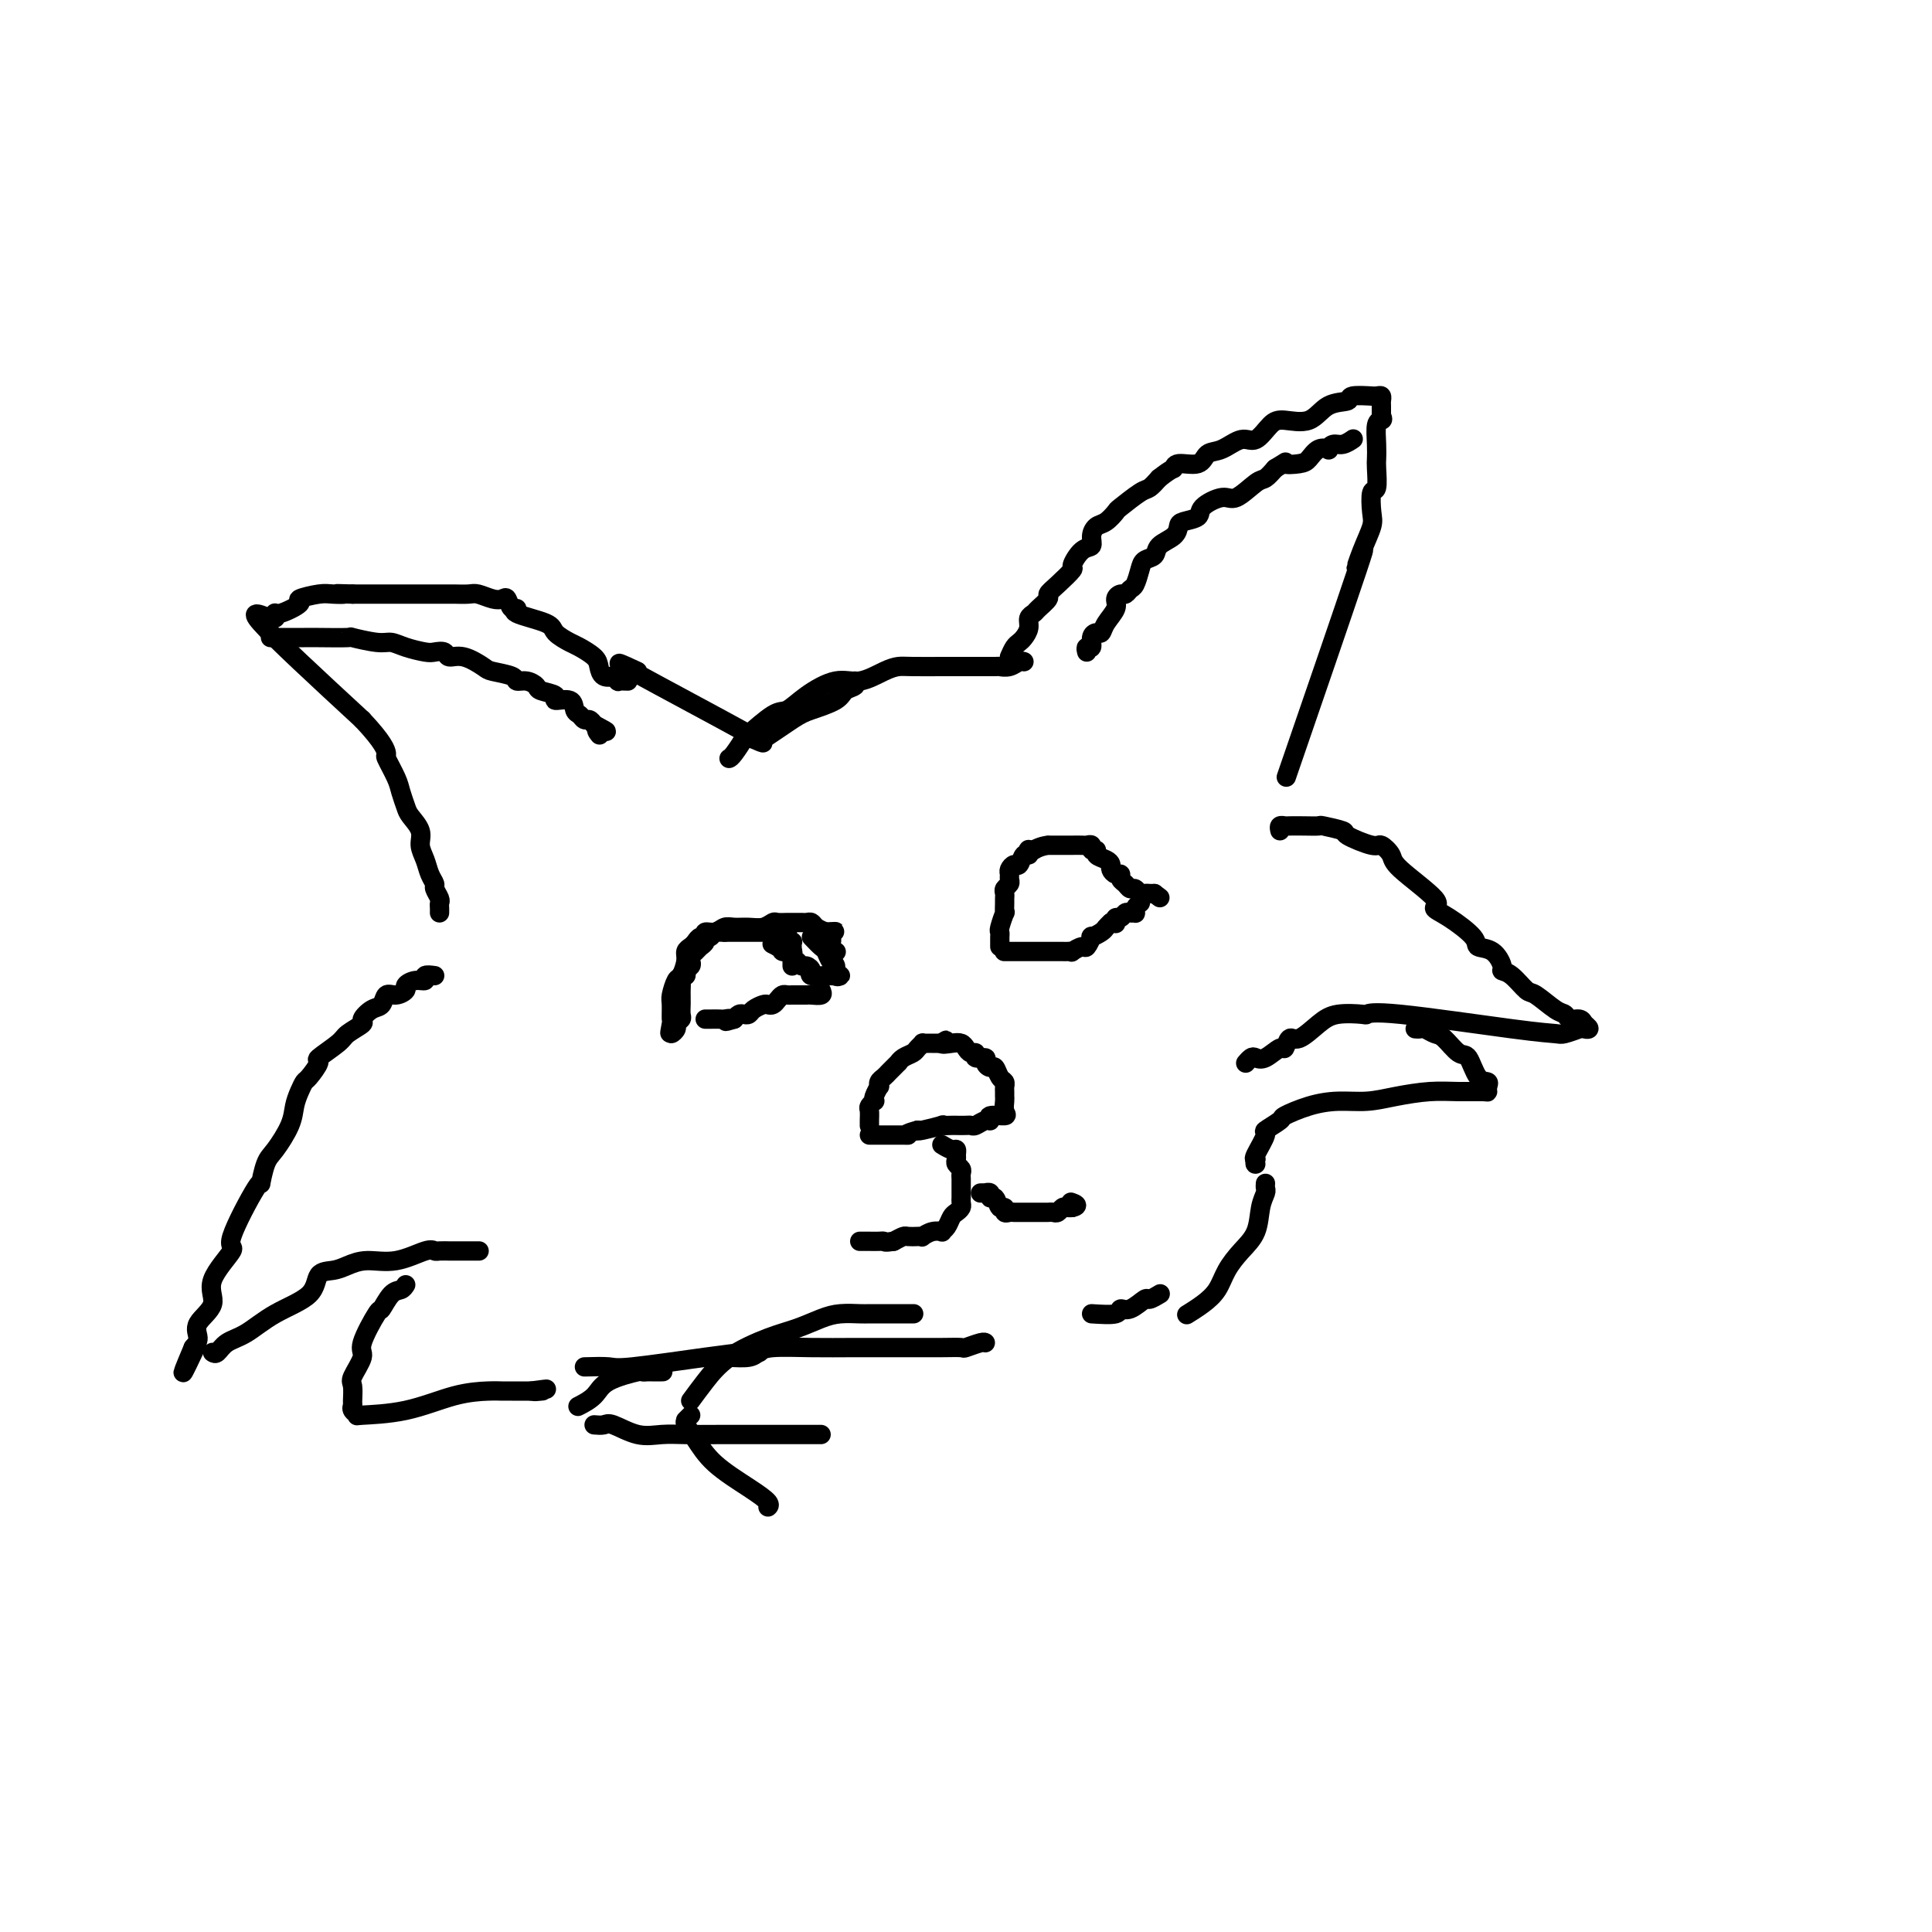 <svg viewBox='0 0 400 400' version='1.1' xmlns='http://www.w3.org/2000/svg' xmlns:xlink='http://www.w3.org/1999/xlink'><g fill='none' stroke='#000000' stroke-width='4' stroke-linecap='round' stroke-linejoin='round'><path d='M209,136c0.331,-0.750 0.662,-1.500 1,-2c0.338,-0.500 0.682,-0.750 1,-1c0.318,-0.250 0.609,-0.500 1,-1c0.391,-0.500 0.883,-1.251 1,-2c0.117,-0.749 -0.142,-1.496 0,-2c0.142,-0.504 0.683,-0.767 1,-1c0.317,-0.233 0.408,-0.438 1,-1c0.592,-0.562 1.684,-1.482 2,-2c0.316,-0.518 -0.145,-0.633 0,-1c0.145,-0.367 0.894,-0.987 2,-2c1.106,-1.013 2.569,-2.421 3,-3c0.431,-0.579 -0.169,-0.330 0,-1c0.169,-0.670 1.109,-2.258 2,-3c0.891,-0.742 1.735,-0.637 2,-1c0.265,-0.363 -0.048,-1.194 0,-2c0.048,-0.806 0.457,-1.586 1,-2c0.543,-0.414 1.219,-0.463 2,-1c0.781,-0.537 1.665,-1.561 2,-2c0.335,-0.439 0.121,-0.293 1,-1c0.879,-0.707 2.852,-2.267 4,-3c1.148,-0.733 1.471,-0.638 2,-1c0.529,-0.362 1.265,-1.181 2,-2'/><path d='M240,99c2.843,-2.240 2.952,-1.842 3,-2c0.048,-0.158 0.036,-0.874 1,-1c0.964,-0.126 2.904,0.337 4,0c1.096,-0.337 1.347,-1.473 2,-2c0.653,-0.527 1.709,-0.443 3,-1c1.291,-0.557 2.817,-1.754 4,-2c1.183,-0.246 2.023,0.459 3,0c0.977,-0.459 2.091,-2.084 3,-3c0.909,-0.916 1.612,-1.125 3,-1c1.388,0.125 3.459,0.583 5,0c1.541,-0.583 2.552,-2.209 4,-3c1.448,-0.791 3.333,-0.748 4,-1c0.667,-0.252 0.116,-0.801 1,-1c0.884,-0.199 3.204,-0.050 4,0c0.796,0.050 0.070,0.002 0,0c-0.070,-0.002 0.517,0.044 1,0c0.483,-0.044 0.861,-0.177 1,0c0.139,0.177 0.037,0.663 0,1c-0.037,0.337 -0.011,0.525 0,1c0.011,0.475 0.005,1.238 0,2'/><path d='M286,86c0.370,0.838 0.295,0.932 0,1c-0.295,0.068 -0.810,0.110 -1,1c-0.190,0.890 -0.055,2.627 0,4c0.055,1.373 0.028,2.381 0,3c-0.028,0.619 -0.059,0.849 0,2c0.059,1.151 0.206,3.222 0,4c-0.206,0.778 -0.766,0.264 -1,1c-0.234,0.736 -0.141,2.724 0,4c0.141,1.276 0.329,1.842 0,3c-0.329,1.158 -1.177,2.910 -2,5c-0.823,2.090 -1.623,4.519 -1,3c0.623,-1.519 2.668,-6.986 0,1c-2.668,7.986 -10.048,29.425 -13,38c-2.952,8.575 -1.476,4.288 0,0'/><path d='M130,141c-0.879,-0.029 -1.759,-0.059 -2,0c-0.241,0.059 0.156,0.206 0,0c-0.156,-0.206 -0.866,-0.765 -1,-1c-0.134,-0.235 0.308,-0.147 0,0c-0.308,0.147 -1.365,0.353 -2,0c-0.635,-0.353 -0.846,-1.263 -1,-2c-0.154,-0.737 -0.249,-1.299 -1,-2c-0.751,-0.701 -2.157,-1.539 -3,-2c-0.843,-0.461 -1.121,-0.545 -2,-1c-0.879,-0.455 -2.358,-1.283 -3,-2c-0.642,-0.717 -0.448,-1.324 -2,-2c-1.552,-0.676 -4.849,-1.421 -6,-2c-1.151,-0.579 -0.156,-0.991 0,-1c0.156,-0.009 -0.529,0.386 -1,0c-0.471,-0.386 -0.730,-1.553 -1,-2c-0.270,-0.447 -0.551,-0.172 -1,0c-0.449,0.172 -1.064,0.242 -2,0c-0.936,-0.242 -2.192,-0.797 -3,-1c-0.808,-0.203 -1.167,-0.054 -2,0c-0.833,0.054 -2.141,0.015 -3,0c-0.859,-0.015 -1.269,-0.004 -2,0c-0.731,0.004 -1.783,0.001 -3,0c-1.217,-0.001 -2.599,-0.000 -3,0c-0.401,0.000 0.177,0.000 -1,0c-1.177,-0.000 -4.111,-0.000 -5,0c-0.889,0.000 0.267,0.000 0,0c-0.267,-0.000 -1.956,-0.000 -3,0c-1.044,0.000 -1.441,0.000 -2,0c-0.559,-0.000 -1.279,-0.000 -2,0'/><path d='M73,123c-5.312,-0.159 -2.593,-0.055 -2,0c0.593,0.055 -0.941,0.061 -2,0c-1.059,-0.061 -1.643,-0.190 -3,0c-1.357,0.190 -3.485,0.699 -4,1c-0.515,0.301 0.585,0.395 0,1c-0.585,0.605 -2.856,1.720 -4,2c-1.144,0.280 -1.162,-0.275 -1,0c0.162,0.275 0.505,1.382 -1,1c-1.505,-0.382 -4.859,-2.252 -2,1c2.859,3.252 11.929,11.626 21,20'/><path d='M75,149c4.410,4.674 4.936,6.358 5,7c0.064,0.642 -0.335,0.240 0,1c0.335,0.760 1.404,2.682 2,4c0.596,1.318 0.719,2.033 1,3c0.281,0.967 0.719,2.187 1,3c0.281,0.813 0.404,1.218 1,2c0.596,0.782 1.666,1.940 2,3c0.334,1.060 -0.069,2.023 0,3c0.069,0.977 0.611,1.967 1,3c0.389,1.033 0.626,2.108 1,3c0.374,0.892 0.885,1.601 1,2c0.115,0.399 -0.165,0.489 0,1c0.165,0.511 0.776,1.443 1,2c0.224,0.557 0.060,0.738 0,1c-0.060,0.262 -0.016,0.606 0,1c0.016,0.394 0.004,0.837 0,1c-0.004,0.163 -0.001,0.047 0,0c0.001,-0.047 0.001,-0.023 0,0'/><path d='M56,132c0.222,0.000 0.444,0.000 1,0c0.556,-0.000 1.447,-0.000 2,0c0.553,0.000 0.770,0.000 1,0c0.230,-0.000 0.474,-0.001 1,0c0.526,0.001 1.334,0.004 2,0c0.666,-0.004 1.189,-0.016 3,0c1.811,0.016 4.910,0.060 6,0c1.090,-0.060 0.172,-0.223 1,0c0.828,0.223 3.401,0.830 5,1c1.599,0.170 2.225,-0.099 3,0c0.775,0.099 1.698,0.567 3,1c1.302,0.433 2.983,0.832 4,1c1.017,0.168 1.369,0.104 2,0c0.631,-0.104 1.542,-0.249 2,0c0.458,0.249 0.463,0.893 1,1c0.537,0.107 1.607,-0.321 3,0c1.393,0.321 3.111,1.392 4,2c0.889,0.608 0.949,0.754 2,1c1.051,0.246 3.091,0.591 4,1c0.909,0.409 0.686,0.883 1,1c0.314,0.117 1.163,-0.122 2,0c0.837,0.122 1.660,0.605 2,1c0.340,0.395 0.195,0.701 1,1c0.805,0.299 2.558,0.591 3,1c0.442,0.409 -0.429,0.937 0,1c0.429,0.063 2.156,-0.338 3,0c0.844,0.338 0.803,1.414 1,2c0.197,0.586 0.630,0.683 1,1c0.370,0.317 0.677,0.855 1,1c0.323,0.145 0.664,-0.101 1,0c0.336,0.101 0.668,0.551 1,1'/><path d='M123,150c4.405,2.333 1.917,1.167 1,1c-0.917,-0.167 -0.262,0.667 0,1c0.262,0.333 0.131,0.167 0,0'/><path d='M225,135c-0.119,-0.474 -0.239,-0.949 0,-1c0.239,-0.051 0.836,0.321 1,0c0.164,-0.321 -0.106,-1.335 0,-2c0.106,-0.665 0.588,-0.979 1,-1c0.412,-0.021 0.754,0.253 1,0c0.246,-0.253 0.394,-1.034 1,-2c0.606,-0.966 1.668,-2.119 2,-3c0.332,-0.881 -0.066,-1.491 0,-2c0.066,-0.509 0.595,-0.916 1,-1c0.405,-0.084 0.685,0.156 1,0c0.315,-0.156 0.666,-0.709 1,-1c0.334,-0.291 0.651,-0.318 1,-1c0.349,-0.682 0.731,-2.017 1,-3c0.269,-0.983 0.426,-1.615 1,-2c0.574,-0.385 1.566,-0.523 2,-1c0.434,-0.477 0.310,-1.293 1,-2c0.690,-0.707 2.196,-1.305 3,-2c0.804,-0.695 0.908,-1.487 1,-2c0.092,-0.513 0.172,-0.747 1,-1c0.828,-0.253 2.403,-0.523 3,-1c0.597,-0.477 0.215,-1.160 1,-2c0.785,-0.840 2.738,-1.838 4,-2c1.262,-0.162 1.833,0.513 3,0c1.167,-0.513 2.930,-2.215 4,-3c1.070,-0.785 1.449,-0.653 2,-1c0.551,-0.347 1.276,-1.174 2,-2'/><path d='M264,97c3.236,-1.936 1.828,-1.275 2,-1c0.172,0.275 1.926,0.166 3,0c1.074,-0.166 1.467,-0.388 2,-1c0.533,-0.612 1.206,-1.613 2,-2c0.794,-0.387 1.709,-0.160 2,0c0.291,0.160 -0.041,0.253 0,0c0.041,-0.253 0.454,-0.851 1,-1c0.546,-0.149 1.224,0.152 2,0c0.776,-0.152 1.650,-0.758 2,-1c0.350,-0.242 0.175,-0.121 0,0'/><path d='M132,139c-3.107,-1.440 -6.214,-2.881 -1,0c5.214,2.881 18.750,10.083 24,13c5.250,2.917 2.214,1.548 1,1c-1.214,-0.548 -0.607,-0.274 0,0'/><path d='M156,153c0.469,-0.108 0.938,-0.217 1,0c0.062,0.217 -0.283,0.759 1,0c1.283,-0.759 4.194,-2.819 6,-4c1.806,-1.181 2.508,-1.483 4,-2c1.492,-0.517 3.773,-1.249 5,-2c1.227,-0.751 1.401,-1.521 2,-2c0.599,-0.479 1.623,-0.667 2,-1c0.377,-0.333 0.108,-0.809 0,-1c-0.108,-0.191 -0.054,-0.095 0,0'/><path d='M151,157c-0.051,0.022 -0.102,0.044 0,0c0.102,-0.044 0.358,-0.153 1,-1c0.642,-0.847 1.671,-2.431 2,-3c0.329,-0.569 -0.040,-0.122 1,-1c1.040,-0.878 3.491,-3.081 5,-4c1.509,-0.919 2.077,-0.554 3,-1c0.923,-0.446 2.201,-1.703 4,-3c1.799,-1.297 4.120,-2.635 6,-3c1.880,-0.365 3.321,0.242 5,0c1.679,-0.242 3.596,-1.333 5,-2c1.404,-0.667 2.294,-0.911 3,-1c0.706,-0.089 1.227,-0.024 3,0c1.773,0.024 4.799,0.006 6,0c1.201,-0.006 0.576,-0.001 1,0c0.424,0.001 1.896,-0.004 4,0c2.104,0.004 4.841,0.015 6,0c1.159,-0.015 0.742,-0.057 1,0c0.258,0.057 1.193,0.211 2,0c0.807,-0.211 1.487,-0.788 2,-1c0.513,-0.212 0.861,-0.061 1,0c0.139,0.061 0.070,0.030 0,0'/><path d='M90,202c-0.889,-0.120 -1.778,-0.240 -2,0c-0.222,0.240 0.222,0.839 0,1c-0.222,0.161 -1.110,-0.116 -2,0c-0.890,0.116 -1.782,0.627 -2,1c-0.218,0.373 0.237,0.610 0,1c-0.237,0.390 -1.168,0.935 -2,1c-0.832,0.065 -1.565,-0.348 -2,0c-0.435,0.348 -0.572,1.459 -1,2c-0.428,0.541 -1.148,0.514 -2,1c-0.852,0.486 -1.838,1.486 -2,2c-0.162,0.514 0.498,0.541 0,1c-0.498,0.459 -2.154,1.349 -3,2c-0.846,0.651 -0.881,1.063 -2,2c-1.119,0.937 -3.322,2.400 -4,3c-0.678,0.600 0.169,0.337 0,1c-0.169,0.663 -1.353,2.251 -2,3c-0.647,0.749 -0.757,0.659 -1,1c-0.243,0.341 -0.618,1.114 -1,2c-0.382,0.886 -0.772,1.886 -1,3c-0.228,1.114 -0.294,2.341 -1,4c-0.706,1.659 -2.051,3.748 -3,5c-0.949,1.252 -1.500,1.665 -2,3c-0.500,1.335 -0.949,3.592 -1,4c-0.051,0.408 0.294,-1.031 -1,1c-1.294,2.031 -4.229,7.534 -5,10c-0.771,2.466 0.621,1.896 0,3c-0.621,1.104 -3.255,3.881 -4,6c-0.745,2.119 0.398,3.578 0,5c-0.398,1.422 -2.338,2.806 -3,4c-0.662,1.194 -0.046,2.198 0,3c0.046,0.802 -0.477,1.401 -1,2'/><path d='M40,279c-4.044,9.556 -1.156,3.444 0,1c1.156,-2.444 0.578,-1.222 0,0'/><path d='M44,280c0.283,0.192 0.566,0.384 1,0c0.434,-0.384 1.018,-1.343 2,-2c0.982,-0.657 2.363,-1.013 4,-2c1.637,-0.987 3.529,-2.607 6,-4c2.471,-1.393 5.520,-2.560 7,-4c1.480,-1.440 1.391,-3.154 2,-4c0.609,-0.846 1.917,-0.823 3,-1c1.083,-0.177 1.940,-0.555 3,-1c1.060,-0.445 2.324,-0.956 4,-1c1.676,-0.044 3.763,0.381 6,0c2.237,-0.381 4.622,-1.566 6,-2c1.378,-0.434 1.749,-0.116 2,0c0.251,0.116 0.382,0.031 1,0c0.618,-0.031 1.722,-0.008 2,0c0.278,0.008 -0.272,0.002 0,0c0.272,-0.002 1.366,-0.001 2,0c0.634,0.001 0.809,0.000 1,0c0.191,-0.000 0.398,-0.000 1,0c0.602,0.000 1.601,0.000 2,0c0.399,-0.000 0.200,-0.000 0,0'/><path d='M84,266c-0.256,0.404 -0.511,0.808 -1,1c-0.489,0.192 -1.211,0.171 -2,1c-0.789,0.829 -1.645,2.509 -2,3c-0.355,0.491 -0.211,-0.207 -1,1c-0.789,1.207 -2.513,4.320 -3,6c-0.487,1.680 0.262,1.928 0,3c-0.262,1.072 -1.536,2.970 -2,4c-0.464,1.030 -0.120,1.194 0,2c0.120,0.806 0.015,2.255 0,3c-0.015,0.745 0.060,0.787 0,1c-0.060,0.213 -0.255,0.597 0,1c0.255,0.403 0.960,0.826 1,1c0.040,0.174 -0.586,0.099 1,0c1.586,-0.099 5.384,-0.223 9,-1c3.616,-0.777 7.049,-2.208 10,-3c2.951,-0.792 5.420,-0.944 7,-1c1.580,-0.056 2.271,-0.015 3,0c0.729,0.015 1.494,0.004 2,0c0.506,-0.004 0.752,-0.001 1,0c0.248,0.001 0.500,0.000 1,0c0.500,-0.000 1.250,-0.000 2,0'/><path d='M110,288c5.738,-0.774 2.083,-0.208 1,0c-1.083,0.208 0.405,0.060 1,0c0.595,-0.060 0.298,-0.030 0,0'/><path d='M265,172c-0.101,-0.423 -0.201,-0.845 0,-1c0.201,-0.155 0.705,-0.042 1,0c0.295,0.042 0.382,0.015 1,0c0.618,-0.015 1.769,-0.016 3,0c1.231,0.016 2.543,0.051 3,0c0.457,-0.051 0.057,-0.187 1,0c0.943,0.187 3.227,0.697 4,1c0.773,0.303 0.036,0.398 1,1c0.964,0.602 3.630,1.709 5,2c1.370,0.291 1.444,-0.235 2,0c0.556,0.235 1.595,1.230 2,2c0.405,0.770 0.176,1.316 2,3c1.824,1.684 5.702,4.507 7,6c1.298,1.493 0.017,1.655 0,2c-0.017,0.345 1.229,0.873 3,2c1.771,1.127 4.067,2.852 5,4c0.933,1.148 0.504,1.720 1,2c0.496,0.280 1.919,0.268 3,1c1.081,0.732 1.821,2.207 2,3c0.179,0.793 -0.202,0.902 0,1c0.202,0.098 0.985,0.183 2,1c1.015,0.817 2.260,2.367 3,3c0.740,0.633 0.976,0.351 2,1c1.024,0.649 2.838,2.229 4,3c1.162,0.771 1.672,0.732 2,1c0.328,0.268 0.473,0.841 1,1c0.527,0.159 1.436,-0.098 2,0c0.564,0.098 0.782,0.549 1,1'/><path d='M328,212c1.873,1.325 0.556,1.139 0,1c-0.556,-0.139 -0.351,-0.231 -1,0c-0.649,0.231 -2.154,0.783 -3,1c-0.846,0.217 -1.035,0.097 -2,0c-0.965,-0.097 -2.705,-0.171 -9,-1c-6.295,-0.829 -17.145,-2.414 -23,-3c-5.855,-0.586 -6.717,-0.173 -7,0c-0.283,0.173 0.012,0.107 -1,0c-1.012,-0.107 -3.332,-0.255 -5,0c-1.668,0.255 -2.683,0.914 -4,2c-1.317,1.086 -2.937,2.600 -4,3c-1.063,0.400 -1.570,-0.313 -2,0c-0.430,0.313 -0.783,1.652 -1,2c-0.217,0.348 -0.296,-0.295 -1,0c-0.704,0.295 -2.031,1.529 -3,2c-0.969,0.471 -1.579,0.178 -2,0c-0.421,-0.178 -0.652,-0.240 -1,0c-0.348,0.240 -0.814,0.783 -1,1c-0.186,0.217 -0.093,0.109 0,0'/><path d='M293,213c0.359,0.029 0.719,0.058 1,0c0.281,-0.058 0.484,-0.201 1,0c0.516,0.201 1.345,0.748 2,1c0.655,0.252 1.136,0.210 2,1c0.864,0.790 2.112,2.410 3,3c0.888,0.590 1.415,0.148 2,1c0.585,0.852 1.229,2.999 2,4c0.771,1.001 1.671,0.857 2,1c0.329,0.143 0.089,0.574 0,1c-0.089,0.426 -0.028,0.849 0,1c0.028,0.151 0.022,0.030 -1,0c-1.022,-0.030 -3.058,0.030 -5,0c-1.942,-0.030 -3.788,-0.150 -6,0c-2.212,0.150 -4.790,0.569 -7,1c-2.210,0.431 -4.053,0.874 -6,1c-1.947,0.126 -3.998,-0.064 -6,0c-2.002,0.064 -3.956,0.381 -6,1c-2.044,0.619 -4.177,1.539 -5,2c-0.823,0.461 -0.337,0.463 -1,1c-0.663,0.537 -2.477,1.608 -3,2c-0.523,0.392 0.244,0.106 0,1c-0.244,0.894 -1.498,2.970 -2,4c-0.502,1.030 -0.251,1.015 0,1'/><path d='M260,240c-0.311,1.156 -0.089,1.044 0,1c0.089,-0.044 0.044,-0.022 0,0'/><path d='M121,283c1.938,-0.053 3.876,-0.105 5,0c1.124,0.105 1.433,0.368 5,0c3.567,-0.368 10.392,-1.367 15,-2c4.608,-0.633 6.998,-0.902 8,-1c1.002,-0.098 0.616,-0.026 1,0c0.384,0.026 1.538,0.008 2,0c0.462,-0.008 0.231,-0.004 0,0'/><path d='M180,233c0.002,0.058 0.004,0.117 0,0c-0.004,-0.117 -0.015,-0.409 0,-1c0.015,-0.591 0.056,-1.481 0,-2c-0.056,-0.519 -0.207,-0.669 0,-1c0.207,-0.331 0.774,-0.844 1,-1c0.226,-0.156 0.112,0.046 0,0c-0.112,-0.046 -0.223,-0.341 0,-1c0.223,-0.659 0.781,-1.682 1,-2c0.219,-0.318 0.100,0.070 0,0c-0.100,-0.070 -0.181,-0.597 0,-1c0.181,-0.403 0.622,-0.682 1,-1c0.378,-0.318 0.692,-0.677 1,-1c0.308,-0.323 0.611,-0.611 1,-1c0.389,-0.389 0.863,-0.877 1,-1c0.137,-0.123 -0.065,0.121 0,0c0.065,-0.121 0.395,-0.607 1,-1c0.605,-0.393 1.486,-0.694 2,-1c0.514,-0.306 0.663,-0.618 1,-1c0.337,-0.382 0.864,-0.834 1,-1c0.136,-0.166 -0.118,-0.044 0,0c0.118,0.044 0.609,0.012 1,0c0.391,-0.012 0.682,-0.003 1,0c0.318,0.003 0.662,0.001 1,0c0.338,-0.001 0.669,-0.000 1,0'/><path d='M195,216c1.919,-1.241 0.215,-0.342 0,0c-0.215,0.342 1.057,0.129 2,0c0.943,-0.129 1.557,-0.174 2,0c0.443,0.174 0.715,0.568 1,1c0.285,0.432 0.583,0.903 1,1c0.417,0.097 0.952,-0.180 1,0c0.048,0.180 -0.390,0.817 0,1c0.390,0.183 1.610,-0.088 2,0c0.390,0.088 -0.049,0.534 0,1c0.049,0.466 0.588,0.951 1,1c0.412,0.049 0.699,-0.338 1,0c0.301,0.338 0.616,1.400 1,2c0.384,0.600 0.835,0.737 1,1c0.165,0.263 0.043,0.651 0,1c-0.043,0.349 -0.009,0.658 0,1c0.009,0.342 -0.009,0.718 0,1c0.009,0.282 0.045,0.472 0,1c-0.045,0.528 -0.172,1.394 0,2c0.172,0.606 0.642,0.951 0,1c-0.642,0.049 -2.396,-0.197 -3,0c-0.604,0.197 -0.059,0.837 0,1c0.059,0.163 -0.370,-0.153 -1,0c-0.630,0.153 -1.463,0.773 -2,1c-0.537,0.227 -0.779,0.061 -1,0c-0.221,-0.061 -0.419,-0.017 -1,0c-0.581,0.017 -1.543,0.008 -2,0c-0.457,-0.008 -0.410,-0.016 -1,0c-0.590,0.016 -1.818,0.056 -2,0c-0.182,-0.056 0.682,-0.207 0,0c-0.682,0.207 -2.909,0.774 -4,1c-1.091,0.226 -1.045,0.113 -1,0'/><path d='M190,234c-3.189,0.845 -2.163,0.959 -2,1c0.163,0.041 -0.538,0.011 -1,0c-0.462,-0.011 -0.687,-0.003 -1,0c-0.313,0.003 -0.715,0.001 -1,0c-0.285,-0.001 -0.455,-0.000 -1,0c-0.545,0.000 -1.466,0.000 -2,0c-0.534,-0.000 -0.682,-0.000 -1,0c-0.318,0.000 -0.805,0.000 -1,0c-0.195,-0.000 -0.097,-0.000 0,0'/><path d='M195,237c0.731,0.447 1.463,0.893 2,1c0.537,0.107 0.880,-0.126 1,0c0.120,0.126 0.018,0.611 0,1c-0.018,0.389 0.048,0.682 0,1c-0.048,0.318 -0.209,0.662 0,1c0.209,0.338 0.788,0.669 1,1c0.212,0.331 0.057,0.662 0,1c-0.057,0.338 -0.015,0.682 0,1c0.015,0.318 0.004,0.610 0,1c-0.004,0.390 -0.001,0.878 0,1c0.001,0.122 0.001,-0.122 0,0c-0.001,0.122 -0.003,0.610 0,1c0.003,0.390 0.012,0.681 0,1c-0.012,0.319 -0.044,0.666 0,1c0.044,0.334 0.165,0.653 0,1c-0.165,0.347 -0.617,0.720 -1,1c-0.383,0.280 -0.697,0.466 -1,1c-0.303,0.534 -0.597,1.415 -1,2c-0.403,0.585 -0.917,0.875 -1,1c-0.083,0.125 0.263,0.086 0,0c-0.263,-0.086 -1.135,-0.219 -2,0c-0.865,0.219 -1.722,0.790 -2,1c-0.278,0.210 0.025,0.059 0,0c-0.025,-0.059 -0.378,-0.026 -1,0c-0.622,0.026 -1.514,0.045 -2,0c-0.486,-0.045 -0.568,-0.156 -1,0c-0.432,0.156 -1.216,0.578 -2,1'/><path d='M185,257c-1.969,0.309 -1.890,0.083 -2,0c-0.110,-0.083 -0.408,-0.022 -1,0c-0.592,0.022 -1.478,0.006 -2,0c-0.522,-0.006 -0.679,-0.002 -1,0c-0.321,0.002 -0.806,0.000 -1,0c-0.194,-0.000 -0.097,-0.000 0,0'/><path d='M203,247c0.455,-0.009 0.910,-0.019 1,0c0.090,0.019 -0.183,0.065 0,0c0.183,-0.065 0.824,-0.243 1,0c0.176,0.243 -0.111,0.906 0,1c0.111,0.094 0.621,-0.381 1,0c0.379,0.381 0.626,1.619 1,2c0.374,0.381 0.874,-0.094 1,0c0.126,0.094 -0.121,0.757 0,1c0.121,0.243 0.611,0.065 1,0c0.389,-0.065 0.678,-0.017 1,0c0.322,0.017 0.677,0.005 1,0c0.323,-0.005 0.615,-0.001 1,0c0.385,0.001 0.863,0.000 1,0c0.137,-0.000 -0.065,-0.000 0,0c0.065,0.000 0.399,0.001 1,0c0.601,-0.001 1.471,-0.004 2,0c0.529,0.004 0.719,0.015 1,0c0.281,-0.015 0.653,-0.057 1,0c0.347,0.057 0.667,0.211 1,0c0.333,-0.211 0.678,-0.789 1,-1c0.322,-0.211 0.623,-0.057 1,0c0.377,0.057 0.832,0.015 1,0c0.168,-0.015 0.048,-0.004 0,0c-0.048,0.004 -0.024,0.002 0,0'/><path d='M222,250c1.711,-0.378 0.489,-0.822 0,-1c-0.489,-0.178 -0.244,-0.089 0,0'/><path d='M207,196c0.002,-0.338 0.004,-0.677 0,-1c-0.004,-0.323 -0.015,-0.631 0,-1c0.015,-0.369 0.057,-0.799 0,-1c-0.057,-0.201 -0.211,-0.172 0,-1c0.211,-0.828 0.789,-2.512 1,-3c0.211,-0.488 0.056,0.220 0,0c-0.056,-0.220 -0.011,-1.368 0,-2c0.011,-0.632 -0.011,-0.747 0,-1c0.011,-0.253 0.056,-0.645 0,-1c-0.056,-0.355 -0.212,-0.672 0,-1c0.212,-0.328 0.792,-0.667 1,-1c0.208,-0.333 0.045,-0.662 0,-1c-0.045,-0.338 0.029,-0.687 0,-1c-0.029,-0.313 -0.162,-0.591 0,-1c0.162,-0.409 0.618,-0.951 1,-1c0.382,-0.049 0.690,0.393 1,0c0.310,-0.393 0.622,-1.622 1,-2c0.378,-0.378 0.823,0.095 1,0c0.177,-0.095 0.086,-0.756 0,-1c-0.086,-0.244 -0.167,-0.070 0,0c0.167,0.070 0.584,0.035 1,0'/><path d='M214,176c1.484,-0.845 2.693,-0.959 3,-1c0.307,-0.041 -0.287,-0.011 0,0c0.287,0.011 1.457,0.003 2,0c0.543,-0.003 0.460,-0.000 1,0c0.540,0.000 1.704,-0.001 2,0c0.296,0.001 -0.276,0.004 0,0c0.276,-0.004 1.399,-0.016 2,0c0.601,0.016 0.681,0.060 1,0c0.319,-0.060 0.877,-0.223 1,0c0.123,0.223 -0.187,0.833 0,1c0.187,0.167 0.873,-0.110 1,0c0.127,0.110 -0.303,0.608 0,1c0.303,0.392 1.339,0.679 2,1c0.661,0.321 0.947,0.678 1,1c0.053,0.322 -0.126,0.611 0,1c0.126,0.389 0.559,0.879 1,1c0.441,0.121 0.892,-0.126 1,0c0.108,0.126 -0.126,0.626 0,1c0.126,0.374 0.611,0.622 1,1c0.389,0.378 0.682,0.886 1,1c0.318,0.114 0.663,-0.166 1,0c0.337,0.166 0.668,0.776 1,1c0.332,0.224 0.666,0.060 1,0c0.334,-0.060 0.667,-0.017 1,0c0.333,0.017 0.667,0.009 1,0'/><path d='M239,185c2.000,1.500 1.000,0.750 0,0'/><path d='M208,197c-0.087,0.000 -0.173,0.000 0,0c0.173,-0.000 0.606,-0.000 1,0c0.394,0.000 0.749,0.000 1,0c0.251,-0.000 0.400,-0.000 1,0c0.600,0.000 1.652,0.000 2,0c0.348,-0.000 -0.009,-0.000 0,0c0.009,0.000 0.384,0.000 1,0c0.616,-0.000 1.475,-0.000 2,0c0.525,0.000 0.718,0.000 1,0c0.282,-0.000 0.654,-0.000 1,0c0.346,0.000 0.665,0.001 1,0c0.335,-0.001 0.685,-0.005 1,0c0.315,0.005 0.595,0.017 1,0c0.405,-0.017 0.936,-0.065 1,0c0.064,0.065 -0.338,0.243 0,0c0.338,-0.243 1.418,-0.905 2,-1c0.582,-0.095 0.667,0.378 1,0c0.333,-0.378 0.915,-1.607 1,-2c0.085,-0.393 -0.328,0.049 0,0c0.328,-0.049 1.396,-0.590 2,-1c0.604,-0.410 0.744,-0.689 1,-1c0.256,-0.311 0.628,-0.656 1,-1'/><path d='M230,191c1.151,-0.791 1.029,-0.268 1,0c-0.029,0.268 0.033,0.282 0,0c-0.033,-0.282 -0.163,-0.860 0,-1c0.163,-0.140 0.618,0.159 1,0c0.382,-0.159 0.690,-0.778 1,-1c0.310,-0.222 0.623,-0.049 1,0c0.377,0.049 0.819,-0.025 1,0c0.181,0.025 0.100,0.151 0,0c-0.100,-0.151 -0.219,-0.579 0,-1c0.219,-0.421 0.777,-0.835 1,-1c0.223,-0.165 0.112,-0.083 0,0'/><path d='M164,200c0.000,-0.341 0.000,-0.683 0,-1c-0.000,-0.317 -0.000,-0.611 0,-1c0.000,-0.389 0.001,-0.874 0,-1c-0.001,-0.126 -0.004,0.107 0,0c0.004,-0.107 0.016,-0.554 0,-1c-0.016,-0.446 -0.060,-0.890 0,-1c0.060,-0.110 0.223,0.114 0,0c-0.223,-0.114 -0.833,-0.566 -1,-1c-0.167,-0.434 0.110,-0.848 0,-1c-0.110,-0.152 -0.606,-0.041 -1,0c-0.394,0.041 -0.687,0.011 -1,0c-0.313,-0.011 -0.647,-0.003 -1,0c-0.353,0.003 -0.725,0.001 -1,0c-0.275,-0.001 -0.454,-0.000 -1,0c-0.546,0.000 -1.461,0.000 -2,0c-0.539,-0.000 -0.704,-0.000 -1,0c-0.296,0.000 -0.723,0.000 -1,0c-0.277,-0.000 -0.404,-0.000 -1,0c-0.596,0.000 -1.660,0.000 -2,0c-0.340,-0.000 0.046,-0.000 0,0c-0.046,0.000 -0.523,0.000 -1,0'/><path d='M150,193c-2.189,-0.138 -1.160,0.019 -1,0c0.160,-0.019 -0.549,-0.212 -1,0c-0.451,0.212 -0.646,0.830 -1,1c-0.354,0.170 -0.869,-0.109 -1,0c-0.131,0.109 0.122,0.607 0,1c-0.122,0.393 -0.620,0.683 -1,1c-0.380,0.317 -0.642,0.662 -1,1c-0.358,0.338 -0.813,0.669 -1,1c-0.187,0.331 -0.106,0.663 0,1c0.106,0.337 0.239,0.681 0,1c-0.239,0.319 -0.849,0.614 -1,1c-0.151,0.386 0.156,0.864 0,1c-0.156,0.136 -0.774,-0.070 -1,0c-0.226,0.070 -0.061,0.414 0,1c0.061,0.586 0.016,1.413 0,2c-0.016,0.587 -0.005,0.935 0,1c0.005,0.065 0.002,-0.151 0,0c-0.002,0.151 -0.005,0.671 0,1c0.005,0.329 0.016,0.469 0,1c-0.016,0.531 -0.061,1.453 0,2c0.061,0.547 0.226,0.718 0,1c-0.226,0.282 -0.844,0.673 -1,1c-0.156,0.327 0.150,0.588 0,1c-0.150,0.412 -0.757,0.975 -1,1c-0.243,0.025 -0.121,-0.487 0,-1'/><path d='M139,213c-0.618,2.111 -0.163,-0.111 0,-1c0.163,-0.889 0.032,-0.446 0,-1c-0.032,-0.554 0.034,-2.105 0,-3c-0.034,-0.895 -0.168,-1.132 0,-2c0.168,-0.868 0.636,-2.365 1,-3c0.364,-0.635 0.622,-0.407 1,-1c0.378,-0.593 0.874,-2.005 1,-3c0.126,-0.995 -0.120,-1.572 0,-2c0.120,-0.428 0.605,-0.707 1,-1c0.395,-0.293 0.700,-0.599 1,-1c0.300,-0.401 0.594,-0.896 1,-1c0.406,-0.104 0.923,0.182 1,0c0.077,-0.182 -0.286,-0.834 0,-1c0.286,-0.166 1.221,0.153 2,0c0.779,-0.153 1.403,-0.777 2,-1c0.597,-0.223 1.167,-0.046 2,0c0.833,0.046 1.928,-0.040 3,0c1.072,0.040 2.119,0.207 3,0c0.881,-0.207 1.594,-0.788 2,-1c0.406,-0.212 0.504,-0.057 1,0c0.496,0.057 1.390,0.015 2,0c0.610,-0.015 0.937,-0.004 1,0c0.063,0.004 -0.138,0.000 0,0c0.138,-0.000 0.613,0.003 1,0c0.387,-0.003 0.684,-0.012 1,0c0.316,0.012 0.652,0.044 1,0c0.348,-0.044 0.709,-0.166 1,0c0.291,0.166 0.512,0.619 1,1c0.488,0.381 1.244,0.691 2,1'/><path d='M171,193c3.957,-0.187 0.850,-0.155 0,0c-0.850,0.155 0.556,0.433 1,1c0.444,0.567 -0.073,1.422 0,2c0.073,0.578 0.735,0.879 1,1c0.265,0.121 0.132,0.060 0,0'/><path d='M168,194c0.754,0.789 1.507,1.578 2,2c0.493,0.422 0.725,0.477 1,1c0.275,0.523 0.593,1.513 1,2c0.407,0.487 0.904,0.470 1,1c0.096,0.530 -0.210,1.606 0,2c0.210,0.394 0.934,0.106 1,0c0.066,-0.106 -0.528,-0.031 -1,0c-0.472,0.031 -0.823,0.018 -1,0c-0.177,-0.018 -0.180,-0.043 -1,0c-0.820,0.043 -2.457,0.152 -3,0c-0.543,-0.152 0.008,-0.565 0,-1c-0.008,-0.435 -0.574,-0.891 -1,-1c-0.426,-0.109 -0.710,0.129 -1,0c-0.290,-0.129 -0.585,-0.627 -1,-1c-0.415,-0.373 -0.951,-0.622 -1,-1c-0.049,-0.378 0.389,-0.885 0,-1c-0.389,-0.115 -1.605,0.161 -2,0c-0.395,-0.161 0.030,-0.760 0,-1c-0.030,-0.240 -0.515,-0.120 -1,0'/><path d='M161,196c-2.000,-1.000 -1.000,-0.500 0,0'/><path d='M170,205c0.200,0.423 0.400,0.845 0,1c-0.400,0.155 -1.399,0.041 -2,0c-0.601,-0.041 -0.805,-0.011 -1,0c-0.195,0.011 -0.381,0.002 -1,0c-0.619,-0.002 -1.671,0.002 -2,0c-0.329,-0.002 0.067,-0.011 0,0c-0.067,0.011 -0.596,0.042 -1,0c-0.404,-0.042 -0.685,-0.155 -1,0c-0.315,0.155 -0.666,0.580 -1,1c-0.334,0.420 -0.653,0.834 -1,1c-0.347,0.166 -0.723,0.083 -1,0c-0.277,-0.083 -0.455,-0.167 -1,0c-0.545,0.167 -1.455,0.583 -2,1c-0.545,0.417 -0.723,0.833 -1,1c-0.277,0.167 -0.651,0.083 -1,0c-0.349,-0.083 -0.671,-0.167 -1,0c-0.329,0.167 -0.664,0.583 -1,1'/><path d='M152,211c-2.959,0.928 -1.357,0.249 -1,0c0.357,-0.249 -0.531,-0.067 -1,0c-0.469,0.067 -0.518,0.018 -1,0c-0.482,-0.018 -1.397,-0.005 -2,0c-0.603,0.005 -0.893,0.001 -1,0c-0.107,-0.001 -0.031,-0.000 0,0c0.031,0.000 0.015,0.000 0,0'/><path d='M137,284c0.205,-0.001 0.411,-0.002 0,0c-0.411,0.002 -1.437,0.005 -2,0c-0.563,-0.005 -0.663,-0.020 -1,0c-0.337,0.020 -0.910,0.076 -1,0c-0.090,-0.076 0.305,-0.283 -1,0c-1.305,0.283 -4.308,1.055 -6,2c-1.692,0.945 -2.071,2.062 -3,3c-0.929,0.938 -2.408,1.697 -3,2c-0.592,0.303 -0.296,0.152 0,0'/><path d='M123,295c0.738,0.061 1.476,0.121 2,0c0.524,-0.121 0.834,-0.425 2,0c1.166,0.425 3.188,1.578 5,2c1.812,0.422 3.416,0.113 5,0c1.584,-0.113 3.149,-0.030 5,0c1.851,0.030 3.986,0.008 7,0c3.014,-0.008 6.905,-0.002 9,0c2.095,0.002 2.392,0.001 3,0c0.608,-0.001 1.525,-0.000 2,0c0.475,0.000 0.508,0.000 1,0c0.492,-0.000 1.442,-0.000 2,0c0.558,0.000 0.724,0.000 1,0c0.276,-0.000 0.662,-0.000 1,0c0.338,0.000 0.630,0.000 1,0c0.370,-0.000 0.820,-0.000 1,0c0.180,0.000 0.090,0.000 0,0'/><path d='M262,245c-0.027,0.367 -0.054,0.733 0,1c0.054,0.267 0.191,0.433 0,1c-0.191,0.567 -0.708,1.534 -1,3c-0.292,1.466 -0.360,3.432 -1,5c-0.640,1.568 -1.853,2.739 -3,4c-1.147,1.261 -2.227,2.611 -3,4c-0.773,1.389 -1.238,2.816 -2,4c-0.762,1.184 -1.821,2.127 -3,3c-1.179,0.873 -2.480,1.678 -3,2c-0.520,0.322 -0.260,0.161 0,0'/><path d='M143,290c0.905,-1.233 1.810,-2.466 3,-4c1.190,-1.534 2.666,-3.367 5,-5c2.334,-1.633 5.525,-3.064 8,-4c2.475,-0.936 4.234,-1.375 6,-2c1.766,-0.625 3.541,-1.435 5,-2c1.459,-0.565 2.604,-0.883 4,-1c1.396,-0.117 3.045,-0.031 4,0c0.955,0.031 1.216,0.008 2,0c0.784,-0.008 2.091,-0.002 3,0c0.909,0.002 1.419,0.001 2,0c0.581,-0.001 1.233,-0.000 2,0c0.767,0.000 1.648,0.000 2,0c0.352,-0.000 0.176,-0.000 0,0'/><path d='M151,281c1.505,0.083 3.010,0.166 4,0c0.990,-0.166 1.466,-0.580 2,-1c0.534,-0.420 1.127,-0.845 3,-1c1.873,-0.155 5.024,-0.042 8,0c2.976,0.042 5.775,0.011 9,0c3.225,-0.011 6.875,-0.002 9,0c2.125,0.002 2.723,-0.003 4,0c1.277,0.003 3.232,0.015 5,0c1.768,-0.015 3.349,-0.057 4,0c0.651,0.057 0.370,0.211 1,0c0.630,-0.211 2.169,-0.789 3,-1c0.831,-0.211 0.955,-0.057 1,0c0.045,0.057 0.013,0.016 0,0c-0.013,-0.016 -0.006,-0.008 0,0'/><path d='M226,272c2.037,0.130 4.075,0.260 5,0c0.925,-0.260 0.739,-0.911 1,-1c0.261,-0.089 0.971,0.382 2,0c1.029,-0.382 2.379,-1.618 3,-2c0.621,-0.382 0.513,0.089 1,0c0.487,-0.089 1.568,-0.740 2,-1c0.432,-0.260 0.216,-0.130 0,0'/><path d='M143,293c-0.434,0.437 -0.867,0.874 -1,1c-0.133,0.126 0.036,-0.059 0,0c-0.036,0.059 -0.275,0.362 0,1c0.275,0.638 1.065,1.611 2,3c0.935,1.389 2.016,3.196 4,5c1.984,1.804 4.872,3.607 7,5c2.128,1.393 3.496,2.375 4,3c0.504,0.625 0.144,0.893 0,1c-0.144,0.107 -0.072,0.054 0,0'/></g>
</svg>